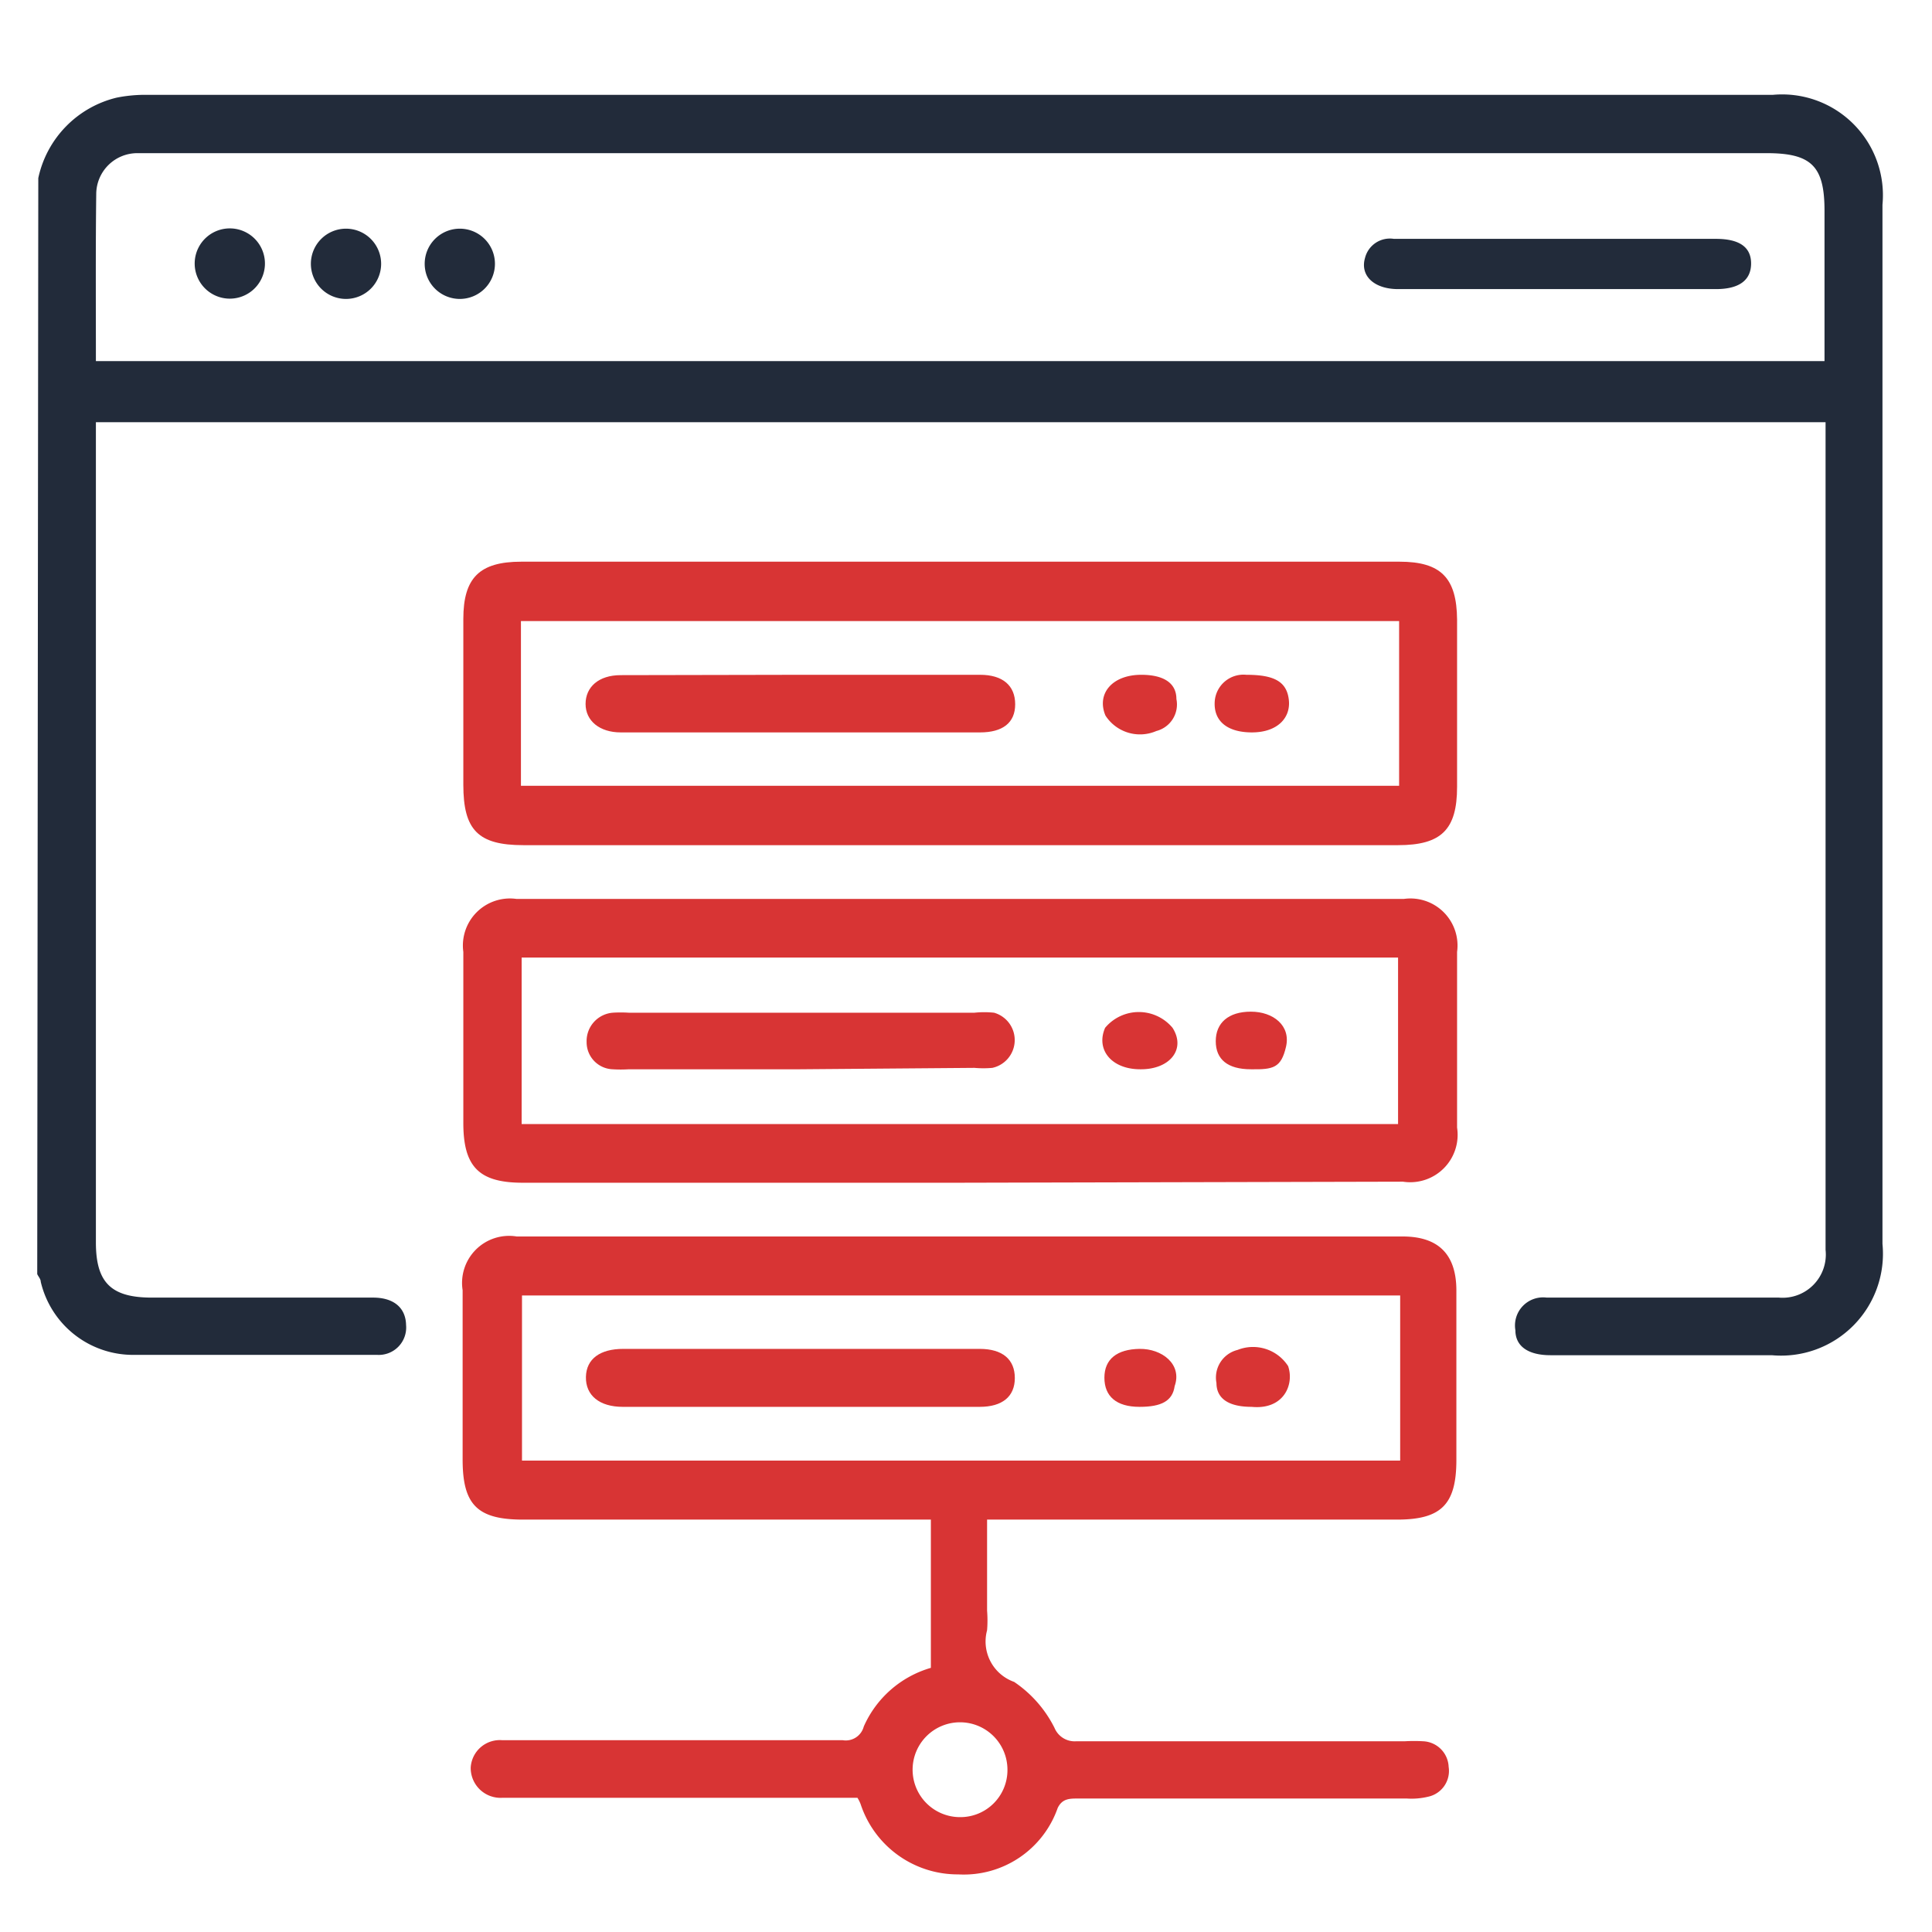 <svg id="Layer_1" data-name="Layer 1" xmlns="http://www.w3.org/2000/svg" width="55" height="55" viewBox="0 0 55 55"><defs><style>.cls-1{fill:#222b3a;}.cls-2{fill:#d83434;}</style></defs><title>linux vps 55x55</title><path class="cls-1" d="M1.09,5.07A3,3,0,0,1,3.32,2.78a4.11,4.11,0,0,1,.86-.08H50.47a2.87,2.87,0,0,1,3.12,3.13V35.41a2.9,2.9,0,0,1-3.15,3.17h-6.3c-.63,0-1-.25-1-.71a.8.8,0,0,1,.89-.93h4.46c.72,0,1.44,0,2.15,0a1.23,1.23,0,0,0,1.33-1.36q0-11.62,0-23.27c0-.09,0-.17,0-.29H2.73V35.37c0,1.14.43,1.57,1.59,1.57h6.3c.59,0,.93.29.94.78a.78.78,0,0,1-.83.85c-2.32,0-4.65,0-7,0a2.7,2.7,0,0,1-2.57-2.08c0-.08-.07-.15-.1-.22Zm1.64,5.21H51.94V6c0-1.27-.37-1.64-1.65-1.64H3.91A1.17,1.17,0,0,0,2.74,5.49C2.72,7.07,2.73,8.66,2.73,10.28Z"/><path class="cls-2" d="M26.5,47.48V43.26h-.61c-3.66,0-7.32,0-11,0-1.3,0-1.72-.42-1.72-1.71,0-1.6,0-3.21,0-4.82a1.34,1.34,0,0,1,1.54-1.53q12.6,0,25.22,0c1,0,1.53.49,1.53,1.54,0,1.61,0,3.21,0,4.82,0,1.27-.43,1.7-1.69,1.7-3.65,0-7.31,0-11,0h-.67v2.59a3.47,3.47,0,0,1,0,.56,1.22,1.22,0,0,0,.77,1.47,3.43,3.43,0,0,1,1.15,1.31.62.62,0,0,0,.62.38H40a4.34,4.34,0,0,1,.51,0,.76.76,0,0,1,.73.73.75.75,0,0,1-.59.85,2,2,0,0,1-.6.05H30.69c-.24,0-.45,0-.58.27a2.83,2.83,0,0,1-2.83,1.89,2.91,2.91,0,0,1-2.78-2,1,1,0,0,0-.09-.18H14.29a.85.85,0,0,1-.89-.86.83.83,0,0,1,.9-.78c1.37,0,2.74,0,4.1,0,1.87,0,3.73,0,5.59,0a.53.53,0,0,0,.6-.39A3,3,0,0,1,26.5,47.48Zm-11.64-5.9h25v-4.7h-25Zm13.82,8.8a1.35,1.35,0,1,0-1.36,1.35A1.34,1.34,0,0,0,28.68,50.38Z"/><path class="cls-2" d="M27.3,24.06H14.9c-1.29,0-1.71-.43-1.71-1.72V17.62c0-1.17.46-1.63,1.65-1.63h25c1.18,0,1.63.46,1.64,1.65V22.4c0,1.22-.45,1.66-1.68,1.66Zm12.53-6.38h-25v4.69h25Z"/><path class="cls-2" d="M27.28,33.67H14.88c-1.24,0-1.69-.45-1.69-1.7,0-1.62,0-3.24,0-4.87a1.34,1.34,0,0,1,1.51-1.51q12.63,0,25.27,0a1.34,1.34,0,0,1,1.51,1.51c0,1.68,0,3.35,0,5a1.35,1.35,0,0,1-1.54,1.54ZM14.85,32H39.8V27.26H14.85Z"/><path class="cls-1" d="M44.34,6.8h4.51c.66,0,1,.23,1,.7s-.33.73-1,.73H39.8c-.68,0-1.09-.38-.94-.89a.73.73,0,0,1,.82-.54Z"/><path class="cls-1" d="M9.85,8.51a1,1,0,1,1,1-1A1,1,0,0,1,9.85,8.51Z"/><path class="cls-1" d="M13.09,6.51a1,1,0,1,1-1,1A1,1,0,0,1,13.09,6.51Z"/><path class="cls-1" d="M7.54,7.57a1,1,0,0,1-1.06.93,1,1,0,1,1,1.06-.93Z"/><path class="cls-2" d="M22.81,40.05H17.73c-.67,0-1.06-.33-1.05-.85s.41-.8,1.06-.8H27.89c.65,0,1,.3,1,.83s-.36.82-1,.82Z"/><path class="cls-2" d="M32.44,40.05c-.66,0-1-.3-1-.83s.36-.81,1-.82,1.22.44,1,1.06C33.38,39.88,33.07,40.05,32.44,40.05Z"/><path class="cls-2" d="M35.63,40.05c-.63,0-1-.22-1-.68a.81.81,0,0,1,.6-.94,1.19,1.19,0,0,1,1.44.46C36.85,39.41,36.55,40.14,35.63,40.05Z"/><path class="cls-2" d="M22.83,19.21H27.9c.65,0,1,.31,1,.84s-.36.8-1,.8H17.67c-.6,0-1-.33-1-.81s.37-.82,1-.82Z"/><path class="cls-2" d="M35.64,20.85c-.7,0-1.09-.32-1.06-.87a.82.82,0,0,1,.9-.77c.79,0,1.15.19,1.21.71S36.36,20.85,35.64,20.85Z"/><path class="cls-2" d="M32.49,19.21c.63,0,1,.23,1,.69a.78.78,0,0,1-.57.91,1.17,1.17,0,0,1-1.45-.44C31.21,19.75,31.66,19.21,32.49,19.21Z"/><path class="cls-2" d="M22.77,30.44H17.9a3.57,3.57,0,0,1-.46,0,.77.77,0,0,1-.74-.77.81.81,0,0,1,.74-.84,3.46,3.46,0,0,1,.46,0h9.84a2.64,2.64,0,0,1,.56,0,.81.81,0,0,1-.05,1.57,2.86,2.86,0,0,1-.51,0Z"/><path class="cls-2" d="M35.61,30.44c-.66,0-1-.28-1-.8s.36-.84,1-.84,1.14.4,1,1S36.25,30.45,35.61,30.44Z"/><path class="cls-2" d="M32.46,30.44c-.82,0-1.27-.56-1-1.18a1.25,1.25,0,0,1,1.92,0C33.77,29.87,33.3,30.45,32.46,30.44Z"/></svg>